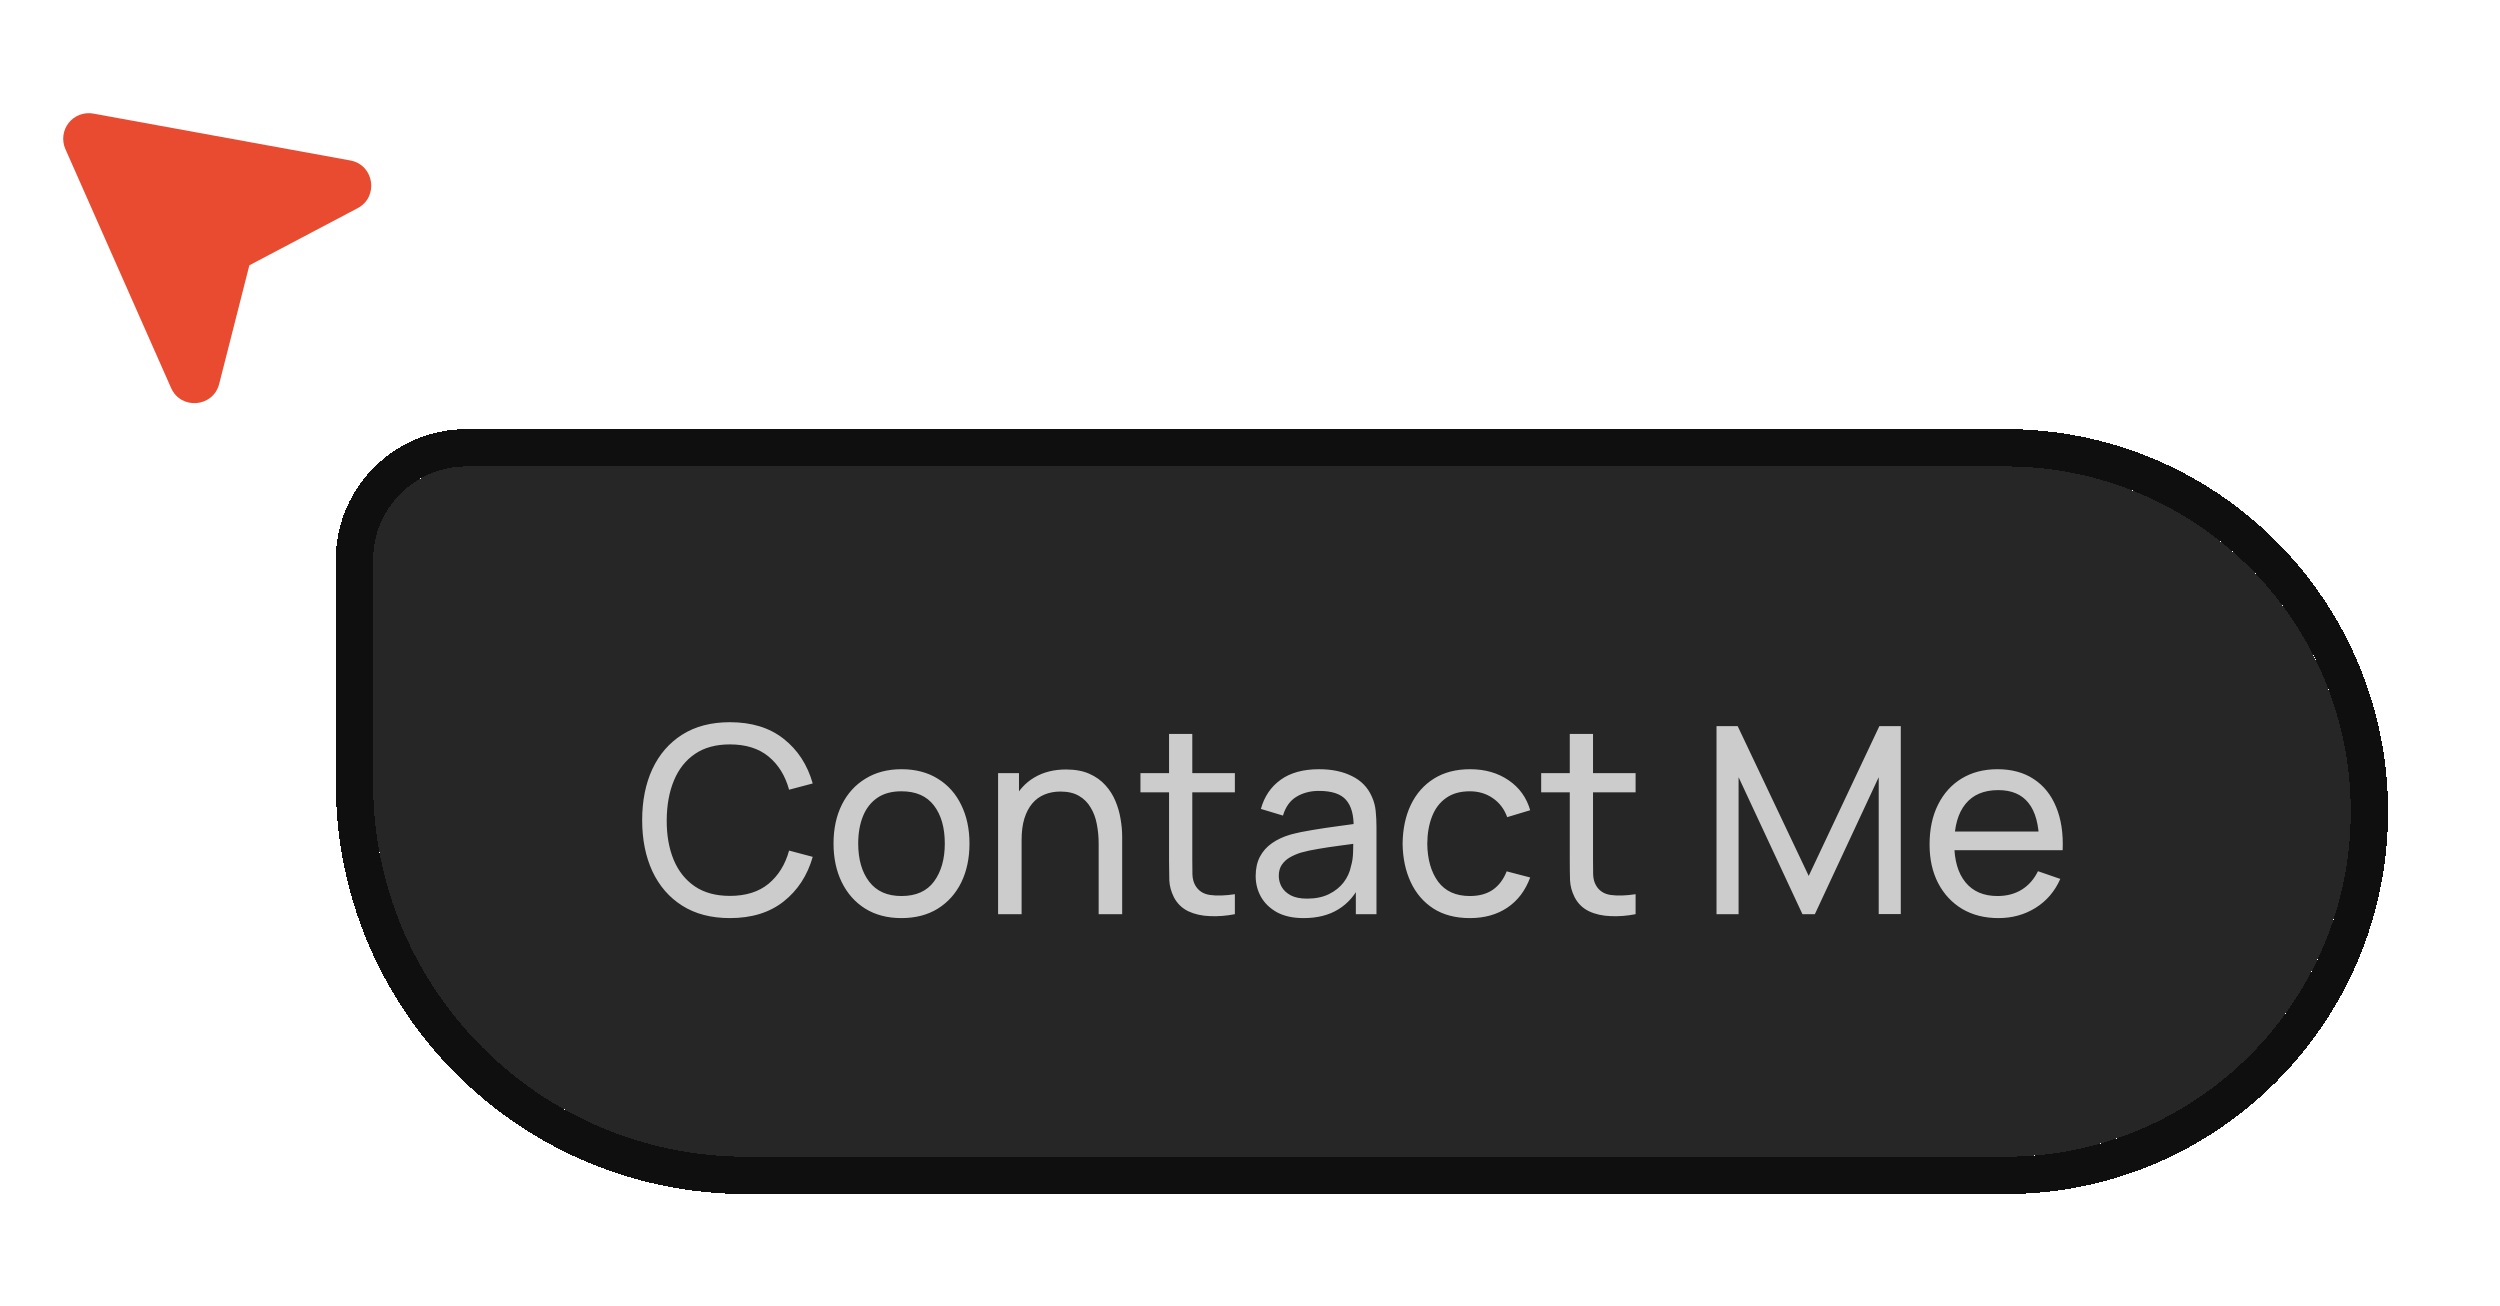 <svg width="134" height="70" viewBox="0 0 134 70" fill="none" xmlns="http://www.w3.org/2000/svg">
<path d="M18.776 8.601C20.055 8.834 20.319 10.552 19.169 11.158L13.366 14.219L11.748 20.578C11.429 21.837 9.697 21.983 9.17 20.794L3.505 7.99C3.404 7.763 3.367 7.512 3.398 7.265C3.429 7.018 3.526 6.784 3.68 6.589C3.834 6.393 4.038 6.243 4.271 6.155C4.504 6.067 4.756 6.044 5.001 6.088L18.776 8.601Z" fill="#E94B30"/>
<g filter="url(#filter0_dii_8_37)">
<path d="M18 26C18 23.239 20.239 21 23 21H105.5C115.717 21 124 29.283 124 39.5V39.5C124 49.717 115.717 58 105.5 58H38C26.954 58 18 49.046 18 38V26Z" fill="#262626" shape-rendering="crispEdges"/>
<path d="M105.5 20H23C19.686 20 17 22.686 17 26V38C17 49.598 26.402 59 38 59H105.5C116.27 59 125 50.27 125 39.5C125 28.73 116.27 20 105.5 20Z" stroke="#0F0F0F" stroke-width="2" shape-rendering="crispEdges"/>
<path d="M37.124 45.21C36.121 45.21 35.269 44.988 34.569 44.545C33.869 44.102 33.335 43.486 32.966 42.697C32.602 41.908 32.42 40.996 32.42 39.96C32.42 38.924 32.602 38.012 32.966 37.223C33.335 36.434 33.869 35.818 34.569 35.375C35.269 34.932 36.121 34.71 37.124 34.71C38.291 34.71 39.25 35.006 40.001 35.599C40.757 36.192 41.277 36.99 41.562 37.993L40.295 38.329C40.09 37.578 39.723 36.985 39.196 36.551C38.669 36.117 37.978 35.9 37.124 35.9C36.373 35.9 35.747 36.07 35.248 36.411C34.749 36.752 34.373 37.228 34.121 37.839C33.869 38.446 33.741 39.153 33.736 39.96C33.731 40.763 33.855 41.47 34.107 42.081C34.359 42.688 34.737 43.164 35.241 43.509C35.745 43.85 36.373 44.02 37.124 44.02C37.978 44.02 38.669 43.803 39.196 43.369C39.723 42.93 40.09 42.338 40.295 41.591L41.562 41.927C41.277 42.926 40.757 43.724 40.001 44.321C39.25 44.914 38.291 45.21 37.124 45.21ZM46.317 45.21C45.566 45.21 44.917 45.04 44.371 44.699C43.83 44.358 43.412 43.887 43.118 43.285C42.824 42.683 42.677 41.992 42.677 41.213C42.677 40.42 42.827 39.724 43.125 39.127C43.424 38.53 43.846 38.065 44.392 37.734C44.938 37.398 45.58 37.23 46.317 37.23C47.073 37.23 47.724 37.4 48.27 37.741C48.816 38.077 49.234 38.546 49.523 39.148C49.817 39.745 49.964 40.434 49.964 41.213C49.964 42.002 49.817 42.697 49.523 43.299C49.229 43.896 48.809 44.365 48.263 44.706C47.717 45.042 47.069 45.21 46.317 45.21ZM46.317 44.027C47.101 44.027 47.684 43.766 48.067 43.243C48.45 42.72 48.641 42.044 48.641 41.213C48.641 40.359 48.447 39.68 48.06 39.176C47.673 38.667 47.092 38.413 46.317 38.413C45.79 38.413 45.356 38.532 45.015 38.77C44.675 39.008 44.42 39.337 44.252 39.757C44.084 40.177 44 40.662 44 41.213C44 42.062 44.196 42.744 44.588 43.257C44.98 43.77 45.556 44.027 46.317 44.027ZM56.888 45V41.213C56.888 40.854 56.856 40.508 56.79 40.177C56.73 39.846 56.62 39.549 56.461 39.288C56.307 39.022 56.097 38.812 55.831 38.658C55.57 38.504 55.239 38.427 54.837 38.427C54.525 38.427 54.24 38.481 53.983 38.588C53.731 38.691 53.514 38.849 53.332 39.064C53.15 39.279 53.008 39.549 52.905 39.876C52.807 40.198 52.758 40.578 52.758 41.017L51.939 40.765C51.939 40.032 52.07 39.405 52.331 38.882C52.597 38.355 52.968 37.951 53.444 37.671C53.925 37.386 54.49 37.244 55.138 37.244C55.628 37.244 56.046 37.321 56.391 37.475C56.737 37.629 57.024 37.834 57.252 38.091C57.481 38.343 57.661 38.628 57.791 38.945C57.922 39.258 58.013 39.577 58.064 39.904C58.12 40.226 58.148 40.532 58.148 40.821V45H56.888ZM51.498 45V37.44H52.618V39.463H52.758V45H51.498ZM64.189 45C63.741 45.089 63.298 45.124 62.859 45.105C62.425 45.091 62.038 45.005 61.697 44.846C61.357 44.683 61.098 44.431 60.92 44.09C60.771 43.791 60.689 43.49 60.675 43.187C60.666 42.879 60.661 42.531 60.661 42.144V35.34H61.907V42.088C61.907 42.396 61.91 42.66 61.914 42.879C61.924 43.098 61.973 43.287 62.061 43.446C62.229 43.745 62.495 43.92 62.859 43.971C63.228 44.022 63.671 44.008 64.189 43.929V45ZM59.128 38.469V37.44H64.189V38.469H59.128ZM67.873 45.21C67.308 45.21 66.835 45.107 66.452 44.902C66.074 44.692 65.787 44.417 65.591 44.076C65.4 43.735 65.304 43.362 65.304 42.956C65.304 42.559 65.379 42.216 65.528 41.927C65.682 41.633 65.897 41.39 66.172 41.199C66.448 41.003 66.776 40.849 67.159 40.737C67.519 40.639 67.92 40.555 68.363 40.485C68.811 40.41 69.264 40.343 69.721 40.282C70.178 40.221 70.606 40.163 71.002 40.107L70.554 40.366C70.568 39.694 70.433 39.197 70.148 38.875C69.868 38.553 69.383 38.392 68.692 38.392C68.235 38.392 67.834 38.497 67.488 38.707C67.147 38.912 66.907 39.248 66.767 39.715L65.584 39.358C65.766 38.695 66.118 38.175 66.641 37.797C67.164 37.419 67.852 37.23 68.706 37.23C69.392 37.23 69.98 37.354 70.47 37.601C70.965 37.844 71.32 38.212 71.534 38.707C71.641 38.94 71.709 39.195 71.737 39.47C71.765 39.741 71.779 40.025 71.779 40.324V45H70.673V43.187L70.932 43.355C70.647 43.966 70.249 44.428 69.735 44.741C69.227 45.054 68.606 45.21 67.873 45.21ZM68.062 44.167C68.51 44.167 68.897 44.088 69.224 43.929C69.555 43.766 69.822 43.553 70.022 43.292C70.223 43.026 70.353 42.737 70.414 42.424C70.484 42.191 70.522 41.932 70.526 41.647C70.535 41.358 70.54 41.136 70.54 40.982L70.974 41.171C70.568 41.227 70.169 41.281 69.777 41.332C69.385 41.383 69.014 41.439 68.664 41.5C68.314 41.556 67.999 41.624 67.719 41.703C67.514 41.768 67.32 41.852 67.138 41.955C66.961 42.058 66.816 42.191 66.704 42.354C66.597 42.513 66.543 42.711 66.543 42.949C66.543 43.154 66.594 43.35 66.697 43.537C66.805 43.724 66.968 43.875 67.187 43.992C67.411 44.109 67.703 44.167 68.062 44.167ZM76.784 45.21C76.019 45.21 75.368 45.04 74.831 44.699C74.299 44.354 73.893 43.88 73.613 43.278C73.333 42.676 73.189 41.99 73.179 41.22C73.189 40.431 73.335 39.738 73.62 39.141C73.909 38.539 74.323 38.07 74.859 37.734C75.396 37.398 76.042 37.23 76.798 37.23C77.596 37.23 78.282 37.426 78.856 37.818C79.435 38.21 79.822 38.747 80.018 39.428L78.786 39.799C78.627 39.36 78.368 39.02 78.009 38.777C77.654 38.534 77.246 38.413 76.784 38.413C76.266 38.413 75.839 38.534 75.503 38.777C75.167 39.015 74.918 39.346 74.754 39.771C74.591 40.191 74.507 40.674 74.502 41.22C74.511 42.06 74.705 42.739 75.083 43.257C75.466 43.77 76.033 44.027 76.784 44.027C77.279 44.027 77.689 43.915 78.016 43.691C78.343 43.462 78.59 43.133 78.758 42.704L80.018 43.033C79.757 43.738 79.349 44.277 78.793 44.65C78.238 45.023 77.568 45.21 76.784 45.21ZM85.668 45C85.22 45.089 84.776 45.124 84.338 45.105C83.904 45.091 83.516 45.005 83.176 44.846C82.835 44.683 82.576 44.431 82.399 44.09C82.249 43.791 82.168 43.49 82.154 43.187C82.144 42.879 82.14 42.531 82.14 42.144V35.34H83.386V42.088C83.386 42.396 83.388 42.66 83.393 42.879C83.402 43.098 83.451 43.287 83.54 43.446C83.708 43.745 83.974 43.92 84.338 43.971C84.707 44.022 85.15 44.008 85.668 43.929V45ZM80.607 38.469V37.44H85.668V38.469H80.607ZM90.005 45V34.92H91.139L94.947 42.949L98.734 34.92H99.882V44.993H98.699V37.657L95.276 45H94.611L91.188 37.657V45H90.005ZM105.121 45.21C104.379 45.21 103.731 45.047 103.175 44.72C102.625 44.389 102.195 43.929 101.887 43.341C101.579 42.748 101.425 42.058 101.425 41.269C101.425 40.443 101.577 39.729 101.88 39.127C102.184 38.52 102.606 38.054 103.147 37.727C103.693 37.396 104.333 37.23 105.065 37.23C105.826 37.23 106.472 37.405 107.004 37.755C107.541 38.105 107.942 38.604 108.208 39.253C108.479 39.902 108.596 40.674 108.558 41.57H107.298V41.122C107.284 40.193 107.095 39.5 106.731 39.043C106.367 38.581 105.826 38.35 105.107 38.35C104.337 38.35 103.752 38.597 103.35 39.092C102.949 39.587 102.748 40.296 102.748 41.22C102.748 42.111 102.949 42.802 103.35 43.292C103.752 43.782 104.323 44.027 105.065 44.027C105.565 44.027 105.999 43.913 106.367 43.684C106.736 43.455 107.025 43.126 107.235 42.697L108.432 43.11C108.138 43.777 107.695 44.295 107.102 44.664C106.514 45.028 105.854 45.21 105.121 45.21ZM102.328 41.57V40.569H107.914V41.57H102.328Z" fill="#CCCCCC"/>
</g>
<defs>
<filter id="filter0_dii_8_37" x="8.1" y="13.1" width="125.8" height="56.8" filterUnits="userSpaceOnUse" color-interpolation-filters="sRGB">
<feFlood flood-opacity="0" result="BackgroundImageFix"/>
<feColorMatrix in="SourceAlpha" type="matrix" values="0 0 0 0 0 0 0 0 0 0 0 0 0 0 0 0 0 0 127 0" result="hardAlpha"/>
<feMorphology radius="1" operator="dilate" in="SourceAlpha" result="effect1_dropShadow_8_37"/>
<feOffset dy="2"/>
<feGaussianBlur stdDeviation="3.45"/>
<feComposite in2="hardAlpha" operator="out"/>
<feColorMatrix type="matrix" values="0 0 0 0 0.06 0 0 0 0 0.06 0 0 0 0 0.06 0 0 0 0.5 0"/>
<feBlend mode="normal" in2="BackgroundImageFix" result="effect1_dropShadow_8_37"/>
<feBlend mode="normal" in="SourceGraphic" in2="effect1_dropShadow_8_37" result="shape"/>
<feColorMatrix in="SourceAlpha" type="matrix" values="0 0 0 0 0 0 0 0 0 0 0 0 0 0 0 0 0 0 127 0" result="hardAlpha"/>
<feOffset dx="2" dy="4"/>
<feGaussianBlur stdDeviation="1"/>
<feComposite in2="hardAlpha" operator="arithmetic" k2="-1" k3="1"/>
<feColorMatrix type="matrix" values="0 0 0 0 0.2 0 0 0 0 0.2 0 0 0 0 0.2 0 0 0 0.6 0"/>
<feBlend mode="normal" in2="shape" result="effect2_innerShadow_8_37"/>
<feColorMatrix in="SourceAlpha" type="matrix" values="0 0 0 0 0 0 0 0 0 0 0 0 0 0 0 0 0 0 127 0" result="hardAlpha"/>
<feOffset dy="-2"/>
<feGaussianBlur stdDeviation="0.5"/>
<feComposite in2="hardAlpha" operator="arithmetic" k2="-1" k3="1"/>
<feColorMatrix type="matrix" values="0 0 0 0 0.12 0 0 0 0 0.12 0 0 0 0 0.12 0 0 0 1 0"/>
<feBlend mode="normal" in2="effect2_innerShadow_8_37" result="effect3_innerShadow_8_37"/>
</filter>
</defs>
</svg>

